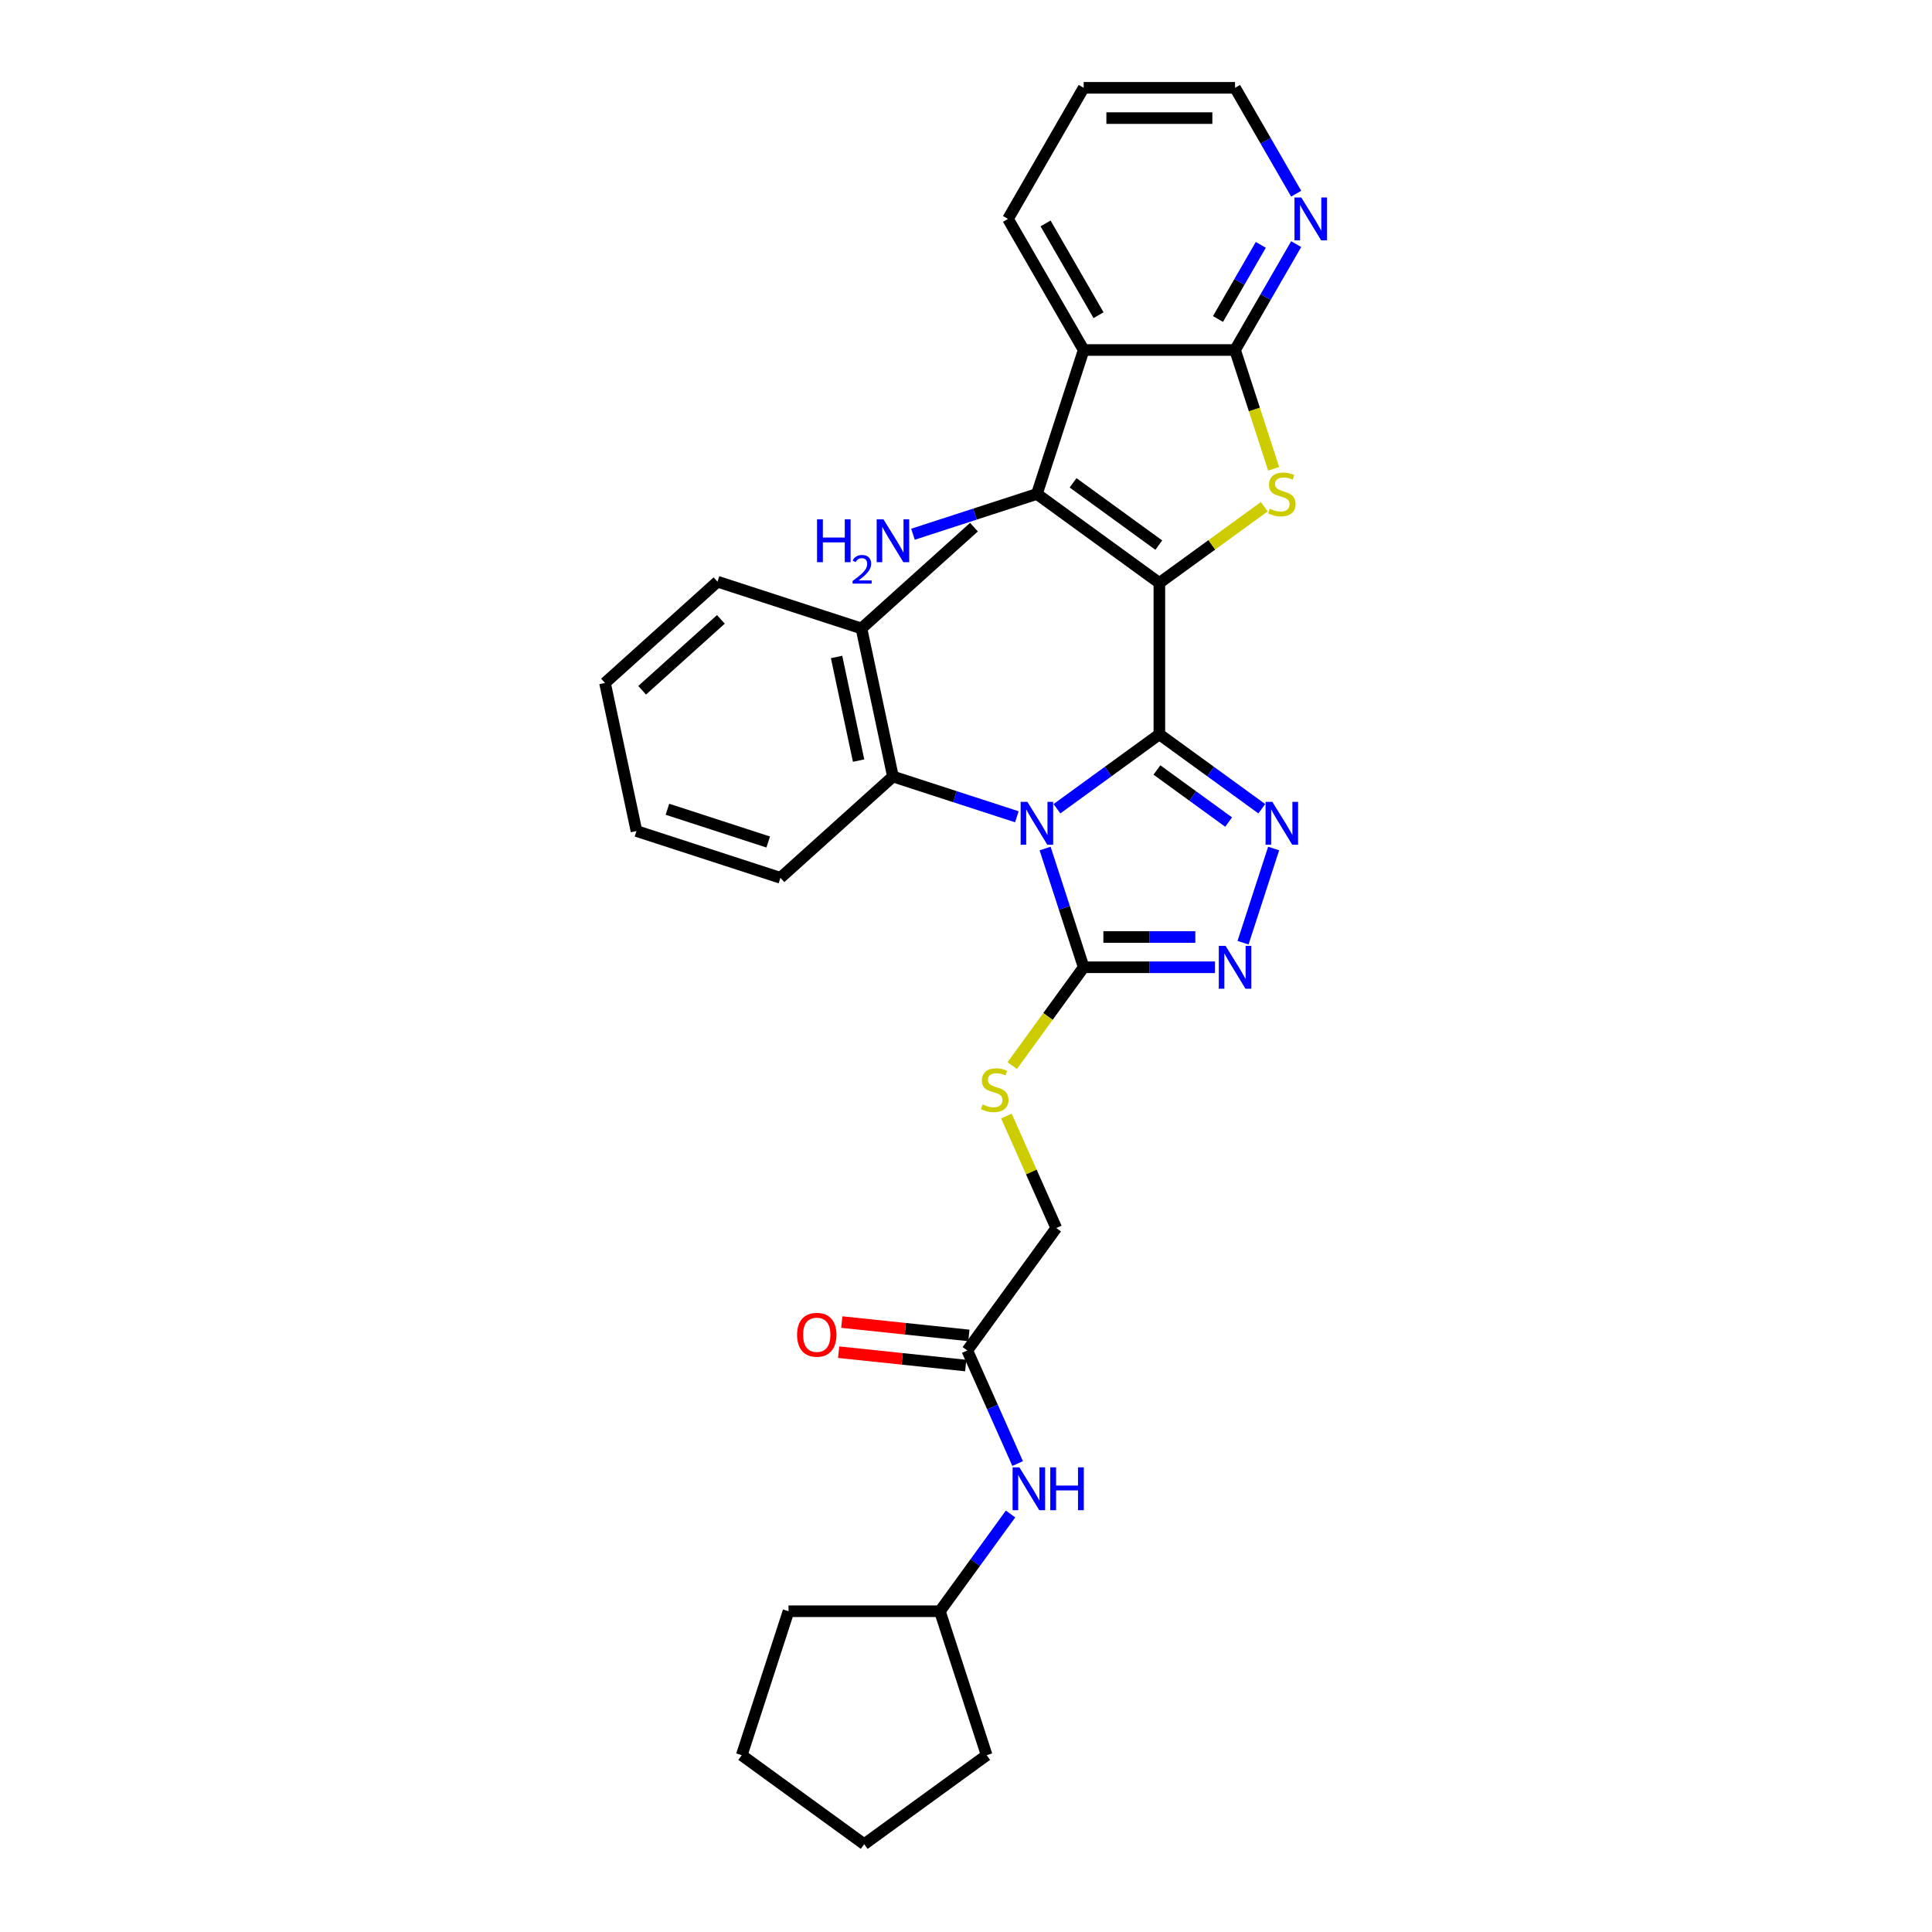 <?xml version='1.0' encoding='iso-8859-1'?>
<svg version='1.1' baseProfile='full'
              xmlns='http://www.w3.org/2000/svg'
                      xmlns:rdkit='http://www.rdkit.org/xml'
                      xmlns:xlink='http://www.w3.org/1999/xlink'
                  xml:space='preserve'
width='1000px' height='1000px' viewBox='0 0 1000 1000'>
<!-- END OF HEADER -->
<rect style='opacity:1.0;fill:#FFFFFF;stroke:none' width='1000' height='1000' x='0' y='0'> </rect>
<path class='bond-0' d='M 600.086,380.086 L 600.086,301.734' style='fill:none;fill-rule:evenodd;stroke:#000000;stroke-width:6px;stroke-linecap:butt;stroke-linejoin:miter;stroke-opacity:1' />
<path class='bond-1' d='M 600.086,380.086 L 573.579,399.344' style='fill:none;fill-rule:evenodd;stroke:#000000;stroke-width:6px;stroke-linecap:butt;stroke-linejoin:miter;stroke-opacity:1' />
<path class='bond-1' d='M 573.579,399.344 L 547.072,418.603' style='fill:none;fill-rule:evenodd;stroke:#0000FF;stroke-width:6px;stroke-linecap:butt;stroke-linejoin:miter;stroke-opacity:1' />
<path class='bond-2' d='M 600.086,380.086 L 626.593,399.344' style='fill:none;fill-rule:evenodd;stroke:#000000;stroke-width:6px;stroke-linecap:butt;stroke-linejoin:miter;stroke-opacity:1' />
<path class='bond-2' d='M 626.593,399.344 L 653.1,418.603' style='fill:none;fill-rule:evenodd;stroke:#0000FF;stroke-width:6px;stroke-linecap:butt;stroke-linejoin:miter;stroke-opacity:1' />
<path class='bond-2' d='M 598.827,398.541 L 617.382,412.022' style='fill:none;fill-rule:evenodd;stroke:#000000;stroke-width:6px;stroke-linecap:butt;stroke-linejoin:miter;stroke-opacity:1' />
<path class='bond-2' d='M 617.382,412.022 L 635.937,425.503' style='fill:none;fill-rule:evenodd;stroke:#0000FF;stroke-width:6px;stroke-linecap:butt;stroke-linejoin:miter;stroke-opacity:1' />
<path class='bond-3' d='M 600.086,301.734 L 627.243,282.003' style='fill:none;fill-rule:evenodd;stroke:#000000;stroke-width:6px;stroke-linecap:butt;stroke-linejoin:miter;stroke-opacity:1' />
<path class='bond-3' d='M 627.243,282.003 L 654.4,262.272' style='fill:none;fill-rule:evenodd;stroke:#CCCC00;stroke-width:6px;stroke-linecap:butt;stroke-linejoin:miter;stroke-opacity:1' />
<path class='bond-4' d='M 600.086,301.734 L 536.698,255.68' style='fill:none;fill-rule:evenodd;stroke:#000000;stroke-width:6px;stroke-linecap:butt;stroke-linejoin:miter;stroke-opacity:1' />
<path class='bond-4' d='M 599.788,282.148 L 555.417,249.911' style='fill:none;fill-rule:evenodd;stroke:#000000;stroke-width:6px;stroke-linecap:butt;stroke-linejoin:miter;stroke-opacity:1' />
<path class='bond-5' d='M 540.939,439.193 L 550.925,469.925' style='fill:none;fill-rule:evenodd;stroke:#0000FF;stroke-width:6px;stroke-linecap:butt;stroke-linejoin:miter;stroke-opacity:1' />
<path class='bond-5' d='M 550.925,469.925 L 560.91,500.656' style='fill:none;fill-rule:evenodd;stroke:#000000;stroke-width:6px;stroke-linecap:butt;stroke-linejoin:miter;stroke-opacity:1' />
<path class='bond-9' d='M 526.324,422.769 L 494.253,412.348' style='fill:none;fill-rule:evenodd;stroke:#0000FF;stroke-width:6px;stroke-linecap:butt;stroke-linejoin:miter;stroke-opacity:1' />
<path class='bond-9' d='M 494.253,412.348 L 462.181,401.928' style='fill:none;fill-rule:evenodd;stroke:#000000;stroke-width:6px;stroke-linecap:butt;stroke-linejoin:miter;stroke-opacity:1' />
<path class='bond-6' d='M 659.232,439.193 L 643.391,487.946' style='fill:none;fill-rule:evenodd;stroke:#0000FF;stroke-width:6px;stroke-linecap:butt;stroke-linejoin:miter;stroke-opacity:1' />
<path class='bond-8' d='M 659.242,242.658 L 649.252,211.911' style='fill:none;fill-rule:evenodd;stroke:#CCCC00;stroke-width:6px;stroke-linecap:butt;stroke-linejoin:miter;stroke-opacity:1' />
<path class='bond-8' d='M 649.252,211.911 L 639.262,181.163' style='fill:none;fill-rule:evenodd;stroke:#000000;stroke-width:6px;stroke-linecap:butt;stroke-linejoin:miter;stroke-opacity:1' />
<path class='bond-7' d='M 536.698,255.68 L 560.91,181.163' style='fill:none;fill-rule:evenodd;stroke:#000000;stroke-width:6px;stroke-linecap:butt;stroke-linejoin:miter;stroke-opacity:1' />
<path class='bond-14' d='M 536.698,255.68 L 504.627,266.101' style='fill:none;fill-rule:evenodd;stroke:#000000;stroke-width:6px;stroke-linecap:butt;stroke-linejoin:miter;stroke-opacity:1' />
<path class='bond-14' d='M 504.627,266.101 L 472.555,276.521' style='fill:none;fill-rule:evenodd;stroke:#0000FF;stroke-width:6px;stroke-linecap:butt;stroke-linejoin:miter;stroke-opacity:1' />
<path class='bond-10' d='M 560.91,500.656 L 542.42,526.106' style='fill:none;fill-rule:evenodd;stroke:#000000;stroke-width:6px;stroke-linecap:butt;stroke-linejoin:miter;stroke-opacity:1' />
<path class='bond-10' d='M 542.42,526.106 L 523.929,551.556' style='fill:none;fill-rule:evenodd;stroke:#CCCC00;stroke-width:6px;stroke-linecap:butt;stroke-linejoin:miter;stroke-opacity:1' />
<path class='bond-31' d='M 560.91,500.656 L 594.899,500.656' style='fill:none;fill-rule:evenodd;stroke:#000000;stroke-width:6px;stroke-linecap:butt;stroke-linejoin:miter;stroke-opacity:1' />
<path class='bond-31' d='M 594.899,500.656 L 628.888,500.656' style='fill:none;fill-rule:evenodd;stroke:#0000FF;stroke-width:6px;stroke-linecap:butt;stroke-linejoin:miter;stroke-opacity:1' />
<path class='bond-31' d='M 571.107,484.986 L 594.899,484.986' style='fill:none;fill-rule:evenodd;stroke:#000000;stroke-width:6px;stroke-linecap:butt;stroke-linejoin:miter;stroke-opacity:1' />
<path class='bond-31' d='M 594.899,484.986 L 618.691,484.986' style='fill:none;fill-rule:evenodd;stroke:#0000FF;stroke-width:6px;stroke-linecap:butt;stroke-linejoin:miter;stroke-opacity:1' />
<path class='bond-18' d='M 560.91,181.163 L 521.734,113.309' style='fill:none;fill-rule:evenodd;stroke:#000000;stroke-width:6px;stroke-linecap:butt;stroke-linejoin:miter;stroke-opacity:1' />
<path class='bond-18' d='M 568.604,163.15 L 541.181,115.652' style='fill:none;fill-rule:evenodd;stroke:#000000;stroke-width:6px;stroke-linecap:butt;stroke-linejoin:miter;stroke-opacity:1' />
<path class='bond-32' d='M 560.91,181.163 L 639.262,181.163' style='fill:none;fill-rule:evenodd;stroke:#000000;stroke-width:6px;stroke-linecap:butt;stroke-linejoin:miter;stroke-opacity:1' />
<path class='bond-11' d='M 639.262,181.163 L 655.081,153.763' style='fill:none;fill-rule:evenodd;stroke:#000000;stroke-width:6px;stroke-linecap:butt;stroke-linejoin:miter;stroke-opacity:1' />
<path class='bond-11' d='M 655.081,153.763 L 670.901,126.362' style='fill:none;fill-rule:evenodd;stroke:#0000FF;stroke-width:6px;stroke-linecap:butt;stroke-linejoin:miter;stroke-opacity:1' />
<path class='bond-11' d='M 630.437,165.108 L 641.51,145.928' style='fill:none;fill-rule:evenodd;stroke:#000000;stroke-width:6px;stroke-linecap:butt;stroke-linejoin:miter;stroke-opacity:1' />
<path class='bond-11' d='M 641.51,145.928 L 652.584,126.747' style='fill:none;fill-rule:evenodd;stroke:#0000FF;stroke-width:6px;stroke-linecap:butt;stroke-linejoin:miter;stroke-opacity:1' />
<path class='bond-15' d='M 462.181,401.928 L 445.891,325.288' style='fill:none;fill-rule:evenodd;stroke:#000000;stroke-width:6px;stroke-linecap:butt;stroke-linejoin:miter;stroke-opacity:1' />
<path class='bond-15' d='M 444.41,393.69 L 433.007,340.042' style='fill:none;fill-rule:evenodd;stroke:#000000;stroke-width:6px;stroke-linecap:butt;stroke-linejoin:miter;stroke-opacity:1' />
<path class='bond-20' d='M 462.181,401.928 L 403.955,454.355' style='fill:none;fill-rule:evenodd;stroke:#000000;stroke-width:6px;stroke-linecap:butt;stroke-linejoin:miter;stroke-opacity:1' />
<path class='bond-17' d='M 520.919,577.661 L 533.822,606.642' style='fill:none;fill-rule:evenodd;stroke:#CCCC00;stroke-width:6px;stroke-linecap:butt;stroke-linejoin:miter;stroke-opacity:1' />
<path class='bond-17' d='M 533.822,606.642 L 546.725,635.622' style='fill:none;fill-rule:evenodd;stroke:#000000;stroke-width:6px;stroke-linecap:butt;stroke-linejoin:miter;stroke-opacity:1' />
<path class='bond-21' d='M 670.901,100.256 L 655.081,72.855' style='fill:none;fill-rule:evenodd;stroke:#0000FF;stroke-width:6px;stroke-linecap:butt;stroke-linejoin:miter;stroke-opacity:1' />
<path class='bond-21' d='M 655.081,72.855 L 639.262,45.455' style='fill:none;fill-rule:evenodd;stroke:#000000;stroke-width:6px;stroke-linecap:butt;stroke-linejoin:miter;stroke-opacity:1' />
<path class='bond-12' d='M 500.671,699.009 L 546.725,635.622' style='fill:none;fill-rule:evenodd;stroke:#000000;stroke-width:6px;stroke-linecap:butt;stroke-linejoin:miter;stroke-opacity:1' />
<path class='bond-13' d='M 500.671,699.009 L 513.699,728.272' style='fill:none;fill-rule:evenodd;stroke:#000000;stroke-width:6px;stroke-linecap:butt;stroke-linejoin:miter;stroke-opacity:1' />
<path class='bond-13' d='M 513.699,728.272 L 526.727,757.534' style='fill:none;fill-rule:evenodd;stroke:#0000FF;stroke-width:6px;stroke-linecap:butt;stroke-linejoin:miter;stroke-opacity:1' />
<path class='bond-16' d='M 501.49,691.217 L 468.601,687.76' style='fill:none;fill-rule:evenodd;stroke:#000000;stroke-width:6px;stroke-linecap:butt;stroke-linejoin:miter;stroke-opacity:1' />
<path class='bond-16' d='M 468.601,687.76 L 435.712,684.304' style='fill:none;fill-rule:evenodd;stroke:#FF0000;stroke-width:6px;stroke-linecap:butt;stroke-linejoin:miter;stroke-opacity:1' />
<path class='bond-16' d='M 499.852,706.802 L 466.963,703.345' style='fill:none;fill-rule:evenodd;stroke:#000000;stroke-width:6px;stroke-linecap:butt;stroke-linejoin:miter;stroke-opacity:1' />
<path class='bond-16' d='M 466.963,703.345 L 434.074,699.888' style='fill:none;fill-rule:evenodd;stroke:#FF0000;stroke-width:6px;stroke-linecap:butt;stroke-linejoin:miter;stroke-opacity:1' />
<path class='bond-19' d='M 523.055,783.64 L 504.77,808.808' style='fill:none;fill-rule:evenodd;stroke:#0000FF;stroke-width:6px;stroke-linecap:butt;stroke-linejoin:miter;stroke-opacity:1' />
<path class='bond-19' d='M 504.77,808.808 L 486.485,833.975' style='fill:none;fill-rule:evenodd;stroke:#000000;stroke-width:6px;stroke-linecap:butt;stroke-linejoin:miter;stroke-opacity:1' />
<path class='bond-22' d='M 445.891,325.288 L 504.118,272.861' style='fill:none;fill-rule:evenodd;stroke:#000000;stroke-width:6px;stroke-linecap:butt;stroke-linejoin:miter;stroke-opacity:1' />
<path class='bond-23' d='M 445.891,325.288 L 371.374,301.076' style='fill:none;fill-rule:evenodd;stroke:#000000;stroke-width:6px;stroke-linecap:butt;stroke-linejoin:miter;stroke-opacity:1' />
<path class='bond-26' d='M 521.734,113.309 L 560.91,45.455' style='fill:none;fill-rule:evenodd;stroke:#000000;stroke-width:6px;stroke-linecap:butt;stroke-linejoin:miter;stroke-opacity:1' />
<path class='bond-24' d='M 486.485,833.975 L 510.697,908.492' style='fill:none;fill-rule:evenodd;stroke:#000000;stroke-width:6px;stroke-linecap:butt;stroke-linejoin:miter;stroke-opacity:1' />
<path class='bond-25' d='M 486.485,833.975 L 408.134,833.975' style='fill:none;fill-rule:evenodd;stroke:#000000;stroke-width:6px;stroke-linecap:butt;stroke-linejoin:miter;stroke-opacity:1' />
<path class='bond-27' d='M 403.955,454.355 L 329.438,430.143' style='fill:none;fill-rule:evenodd;stroke:#000000;stroke-width:6px;stroke-linecap:butt;stroke-linejoin:miter;stroke-opacity:1' />
<path class='bond-27' d='M 397.62,435.82 L 345.458,418.871' style='fill:none;fill-rule:evenodd;stroke:#000000;stroke-width:6px;stroke-linecap:butt;stroke-linejoin:miter;stroke-opacity:1' />
<path class='bond-34' d='M 639.262,45.455 L 560.91,45.455' style='fill:none;fill-rule:evenodd;stroke:#000000;stroke-width:6px;stroke-linecap:butt;stroke-linejoin:miter;stroke-opacity:1' />
<path class='bond-34' d='M 627.509,61.125 L 572.663,61.125' style='fill:none;fill-rule:evenodd;stroke:#000000;stroke-width:6px;stroke-linecap:butt;stroke-linejoin:miter;stroke-opacity:1' />
<path class='bond-33' d='M 371.374,301.076 L 313.148,353.504' style='fill:none;fill-rule:evenodd;stroke:#000000;stroke-width:6px;stroke-linecap:butt;stroke-linejoin:miter;stroke-opacity:1' />
<path class='bond-33' d='M 373.126,320.586 L 332.367,357.285' style='fill:none;fill-rule:evenodd;stroke:#000000;stroke-width:6px;stroke-linecap:butt;stroke-linejoin:miter;stroke-opacity:1' />
<path class='bond-30' d='M 510.697,908.492 L 447.309,954.545' style='fill:none;fill-rule:evenodd;stroke:#000000;stroke-width:6px;stroke-linecap:butt;stroke-linejoin:miter;stroke-opacity:1' />
<path class='bond-29' d='M 408.134,833.975 L 383.922,908.492' style='fill:none;fill-rule:evenodd;stroke:#000000;stroke-width:6px;stroke-linecap:butt;stroke-linejoin:miter;stroke-opacity:1' />
<path class='bond-28' d='M 329.438,430.143 L 313.148,353.504' style='fill:none;fill-rule:evenodd;stroke:#000000;stroke-width:6px;stroke-linecap:butt;stroke-linejoin:miter;stroke-opacity:1' />
<path class='bond-35' d='M 383.922,908.492 L 447.309,954.545' style='fill:none;fill-rule:evenodd;stroke:#000000;stroke-width:6px;stroke-linecap:butt;stroke-linejoin:miter;stroke-opacity:1' />
<path  class='atom-2' d='M 531.793 415.045
L 539.064 426.798
Q 539.785 427.957, 540.945 430.057
Q 542.104 432.157, 542.167 432.282
L 542.167 415.045
L 545.113 415.045
L 545.113 437.234
L 542.073 437.234
L 534.269 424.384
Q 533.36 422.88, 532.389 421.156
Q 531.448 419.433, 531.166 418.9
L 531.166 437.234
L 528.283 437.234
L 528.283 415.045
L 531.793 415.045
' fill='#0000FF'/>
<path  class='atom-3' d='M 658.569 415.045
L 665.84 426.798
Q 666.561 427.957, 667.72 430.057
Q 668.88 432.157, 668.942 432.282
L 668.942 415.045
L 671.888 415.045
L 671.888 437.234
L 668.848 437.234
L 661.045 424.384
Q 660.136 422.88, 659.164 421.156
Q 658.224 419.433, 657.942 418.9
L 657.942 437.234
L 655.059 437.234
L 655.059 415.045
L 658.569 415.045
' fill='#0000FF'/>
<path  class='atom-4' d='M 657.205 263.296
Q 657.456 263.39, 658.49 263.829
Q 659.525 264.267, 660.653 264.55
Q 661.812 264.8, 662.941 264.8
Q 665.041 264.8, 666.263 263.797
Q 667.485 262.763, 667.485 260.977
Q 667.485 259.754, 666.858 259.002
Q 666.263 258.25, 665.323 257.843
Q 664.382 257.435, 662.815 256.965
Q 660.841 256.37, 659.65 255.806
Q 658.49 255.241, 657.644 254.05
Q 656.829 252.86, 656.829 250.854
Q 656.829 248.064, 658.71 246.341
Q 660.621 244.617, 664.382 244.617
Q 666.952 244.617, 669.867 245.839
L 669.146 248.252
Q 666.482 247.156, 664.476 247.156
Q 662.314 247.156, 661.123 248.064
Q 659.932 248.942, 659.963 250.478
Q 659.963 251.669, 660.559 252.389
Q 661.186 253.11, 662.063 253.518
Q 662.972 253.925, 664.476 254.395
Q 666.482 255.022, 667.673 255.649
Q 668.864 256.276, 669.71 257.561
Q 670.588 258.814, 670.588 260.977
Q 670.588 264.048, 668.519 265.709
Q 666.482 267.339, 663.066 267.339
Q 661.092 267.339, 659.587 266.9
Q 658.114 266.493, 656.359 265.772
L 657.205 263.296
' fill='#CCCC00'/>
<path  class='atom-7' d='M 634.357 489.562
L 641.628 501.314
Q 642.349 502.474, 643.508 504.574
Q 644.668 506.674, 644.73 506.799
L 644.73 489.562
L 647.676 489.562
L 647.676 511.751
L 644.636 511.751
L 636.833 498.901
Q 635.924 497.397, 634.952 495.673
Q 634.012 493.949, 633.73 493.417
L 633.73 511.751
L 630.847 511.751
L 630.847 489.562
L 634.357 489.562
' fill='#0000FF'/>
<path  class='atom-11' d='M 508.588 571.66
Q 508.839 571.754, 509.873 572.193
Q 510.907 572.631, 512.035 572.913
Q 513.195 573.164, 514.323 573.164
Q 516.423 573.164, 517.645 572.161
Q 518.868 571.127, 518.868 569.341
Q 518.868 568.118, 518.241 567.366
Q 517.645 566.614, 516.705 566.206
Q 515.765 565.799, 514.198 565.329
Q 512.223 564.733, 511.033 564.169
Q 509.873 563.605, 509.027 562.414
Q 508.212 561.223, 508.212 559.217
Q 508.212 556.428, 510.092 554.704
Q 512.004 552.981, 515.765 552.981
Q 518.335 552.981, 521.25 554.203
L 520.529 556.616
Q 517.865 555.519, 515.859 555.519
Q 513.696 555.519, 512.506 556.428
Q 511.315 557.306, 511.346 558.841
Q 511.346 560.032, 511.941 560.753
Q 512.568 561.474, 513.446 561.881
Q 514.355 562.289, 515.859 562.759
Q 517.865 563.386, 519.056 564.013
Q 520.247 564.639, 521.093 565.924
Q 521.97 567.178, 521.97 569.341
Q 521.97 572.412, 519.902 574.073
Q 517.865 575.703, 514.449 575.703
Q 512.474 575.703, 510.97 575.264
Q 509.497 574.856, 507.742 574.136
L 508.588 571.66
' fill='#CCCC00'/>
<path  class='atom-12' d='M 673.532 102.214
L 680.804 113.967
Q 681.524 115.127, 682.684 117.227
Q 683.844 119.326, 683.906 119.452
L 683.906 102.214
L 686.852 102.214
L 686.852 124.404
L 683.812 124.404
L 676.008 111.554
Q 675.1 110.05, 674.128 108.326
Q 673.188 106.602, 672.906 106.069
L 672.906 124.404
L 670.022 124.404
L 670.022 102.214
L 673.532 102.214
' fill='#0000FF'/>
<path  class='atom-14' d='M 527.634 759.493
L 534.905 771.245
Q 535.626 772.405, 536.786 774.505
Q 537.945 776.604, 538.008 776.73
L 538.008 759.493
L 540.954 759.493
L 540.954 781.682
L 537.914 781.682
L 530.11 768.832
Q 529.201 767.328, 528.23 765.604
Q 527.29 763.88, 527.007 763.347
L 527.007 781.682
L 524.124 781.682
L 524.124 759.493
L 527.634 759.493
' fill='#0000FF'/>
<path  class='atom-14' d='M 543.618 759.493
L 546.627 759.493
L 546.627 768.926
L 557.972 768.926
L 557.972 759.493
L 560.981 759.493
L 560.981 781.682
L 557.972 781.682
L 557.972 771.433
L 546.627 771.433
L 546.627 781.682
L 543.618 781.682
L 543.618 759.493
' fill='#0000FF'/>
<path  class='atom-15' d='M 422.901 268.798
L 425.91 268.798
L 425.91 278.231
L 437.255 278.231
L 437.255 268.798
L 440.264 268.798
L 440.264 290.987
L 437.255 290.987
L 437.255 280.738
L 425.91 280.738
L 425.91 290.987
L 422.901 290.987
L 422.901 268.798
' fill='#0000FF'/>
<path  class='atom-15' d='M 441.34 290.208
Q 441.878 288.822, 443.16 288.057
Q 444.442 287.271, 446.221 287.271
Q 448.435 287.271, 449.676 288.471
Q 450.917 289.67, 450.917 291.801
Q 450.917 293.973, 449.303 296
Q 447.711 298.027, 444.401 300.426
L 451.165 300.426
L 451.165 302.081
L 441.298 302.081
L 441.298 300.695
Q 444.029 298.751, 445.642 297.303
Q 447.276 295.855, 448.062 294.552
Q 448.848 293.249, 448.848 291.904
Q 448.848 290.498, 448.145 289.712
Q 447.442 288.926, 446.221 288.926
Q 445.042 288.926, 444.256 289.401
Q 443.47 289.877, 442.912 290.932
L 441.34 290.208
' fill='#0000FF'/>
<path  class='atom-15' d='M 457.276 268.798
L 464.547 280.55
Q 465.268 281.71, 466.428 283.81
Q 467.588 285.91, 467.65 286.035
L 467.65 268.798
L 470.596 268.798
L 470.596 290.987
L 467.556 290.987
L 459.752 278.137
Q 458.843 276.633, 457.872 274.909
Q 456.932 273.185, 456.65 272.652
L 456.65 290.987
L 453.766 290.987
L 453.766 268.798
L 457.276 268.798
' fill='#0000FF'/>
<path  class='atom-17' d='M 412.563 690.882
Q 412.563 685.554, 415.195 682.577
Q 417.828 679.599, 422.748 679.599
Q 427.669 679.599, 430.301 682.577
Q 432.934 685.554, 432.934 690.882
Q 432.934 696.273, 430.27 699.344
Q 427.606 702.384, 422.748 702.384
Q 417.859 702.384, 415.195 699.344
Q 412.563 696.304, 412.563 690.882
M 422.748 699.877
Q 426.133 699.877, 427.951 697.62
Q 429.8 695.332, 429.8 690.882
Q 429.8 686.526, 427.951 684.332
Q 426.133 682.107, 422.748 682.107
Q 419.364 682.107, 417.514 684.301
Q 415.697 686.494, 415.697 690.882
Q 415.697 695.364, 417.514 697.62
Q 419.364 699.877, 422.748 699.877
' fill='#FF0000'/>
</svg>
